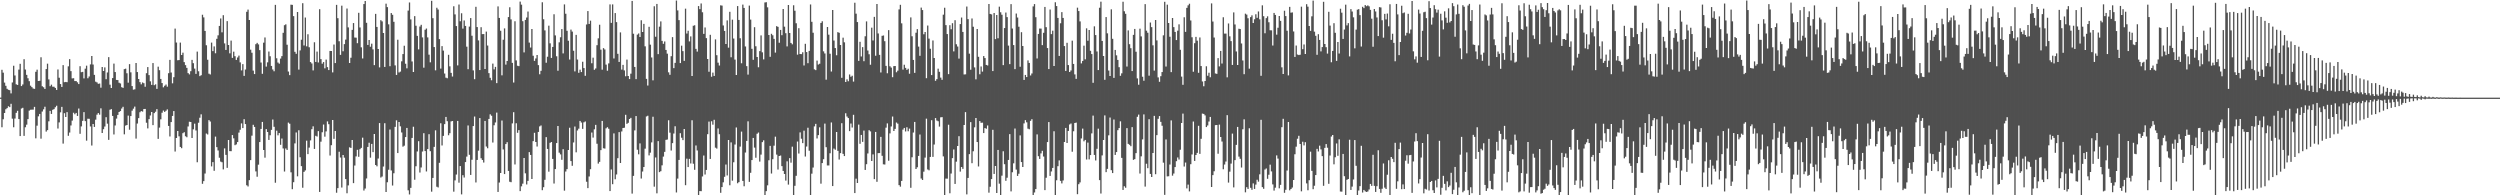 <svg xmlns="http://www.w3.org/2000/svg" width="1920" height="150"><path fill="#4f4f4f" d="M0 74.95h1v1H0zM1 53.629h1v44.092H1zM2 55.795h1v35.818H2zM3 63.457h1v23.337H3zM4 65.888h1v18.016H4zM5 68.207h1v14.823H5zM6 68.99h1v12.632H6zM7 69.289h1v12.989H7zM8 71.706h1v8.02H8zM9 63.345h1v27.796H9zM10 50.475h1v47.26H10zM11 57.932h1v33.099H11zM12 64.78h1v21.877H12zM13 65.229h1v19.849H13zM14 53.478h1v37.942H14zM15 49.01h1v55.496H15zM16 66.087h1v17.272H16zM17 64.851h1v17.931H17zM18 45.449h1v58.885H18zM19 53.419h1v44.333H19zM20 57.486h1v38.279H20zM21 60.102h1v31.38H21zM22 62.366h1v22.559H22zM23 65.808h1v18.482H23zM24 66.893h1v17.336H24zM25 68.005h1v16.175H25zM26 68.239h1v13.832H26zM27 55.161h1v51.092H27zM28 53.481h1v43.021H28zM29 62.199h1v27.16H29zM30 62.066h1v25.457H30zM31 43.973h1v62.543H31zM32 66.238h1v19.403H32zM33 67.012h1v16.947H33zM34 68.326h1v13.651H34zM35 53.041h1v48.022H35zM36 48.921h1v50.996H36zM37 60.995h1v32.209H37zM38 66.193h1v18.975H38zM39 65.021h1v22.502H39zM40 66.536h1v17.78H40zM41 66.602h1v17.198H41zM42 67.513h1v14.846H42zM43 69.044h1v12.136H43zM44 53.339h1v45.354H44zM45 59.695h1v34.294H45zM46 64.584h1v21.685H46zM47 66.769h1v15.299H47zM48 49.999h1v60.275H48zM49 63.132h1v23.825H49zM50 62.936h1v26.944H50zM51 63.132h1v22.985H51zM52 50.947h1v53.346H52zM53 45.399h1v56.402H53zM54 54.611h1v41.728H54zM55 60.203h1v32.429H55zM56 60.079h1v26.505H56zM57 62.24h1v25.523H57zM58 62.244h1v24.468H58zM59 63.219h1v25.807H59zM60 64.572h1v18.801H60zM61 50.842h1v51.939H61zM62 55.456h1v41.598H62zM63 55.218h1v37.615H63zM64 60.207h1v25.93H64zM65 52.757h1v40.277H65zM66 50.416h1v57.597H66zM67 60.088h1v31.122H67zM68 58.722h1v32.527H68zM69 49.457h1v47.686H69zM70 43.002h1v68.75H70zM71 49.58h1v45.644H71zM72 57.479h1v40.03H72zM73 62.737h1v29.162H73zM74 63.293h1v24.791H74zM75 64.348h1v22.511H75zM76 64.16h1v23.898H76zM77 67.33h1v15.85H77zM78 51.469h1v50.691H78zM79 54.513h1v44.69H79zM80 51.75h1v45.415H80zM81 60.841h1v29.176H81zM82 55.643h1v39.327H82zM83 43.87h1v63.523H83zM84 65.044h1v19.224H84zM85 67.584h1v16.249H85zM86 59.949h1v29.068H86zM87 48.853h1v54.438H87zM88 55.33h1v41.009H88zM89 61.4h1v29.705H89zM90 61.48h1v26.766H90zM91 63.547h1v22.481H91zM92 64.08h1v21.229H92zM93 66.971h1v16.397H93zM94 67.463h1v14.553H94zM95 53.085h1v50.069H95zM96 52.734h1v43.724H96zM97 56.271h1v39.748H97zM98 63.469h1v25.319H98zM99 49.239h1v50.407H99zM100 55.545h1v33.605H100zM101 66.106h1v18.899H101zM102 68.866h1v14.598H102zM103 68.61h1v13.248H103zM104 48.404h1v58.052H104zM105 55.348h1v39.51H105zM106 60.67h1v30.048H106zM107 63.082h1v23.145H107zM108 64.79h1v20.499H108zM109 63.357h1v22.33H109zM110 63.92h1v19.824H110zM111 66.634h1v17.018H111zM112 56.216h1v38.036H112zM113 51.496h1v47.134H113zM114 57.715h1v33.79H114zM115 62.466h1v26.194H115zM116 65.16h1v20.856H116zM117 48.422h1v47.661H117zM118 65.417h1v21.458H118zM119 64.755h1v21.08H119zM120 68.232h1v15.567H120zM121 51.176h1v55.477H121zM122 53.89h1v44.092H122zM123 60.612h1v31.019H123zM124 63.819h1v22.747H124zM125 67.067h1v17.846H125zM126 65.861h1v20.103H126zM127 64.931h1v20.089H127zM128 66.579h1v17.423H128zM129 56.218h1v40.504H129zM130 45.998h1v58.801H130zM131 55.696h1v38.029H131zM132 64.023h1v25.033H132zM133 59.303h1v25.976H133zM134 21.98h1v94.372H134zM135 32.652h1v73.346H135zM136 46.298h1v54.285H136zM137 46.12h1v58.567H137zM138 32.698h1v80.126H138zM139 42.24h1v71.575H139zM140 40.439h1v61.881H140zM141 47.724h1v53.829H141zM142 50.04h1v54.612H142zM143 52.112h1v53.294H143zM144 56.179h1v40.952H144zM145 57.12h1v36.374H145zM146 54.671h1v39.041H146zM147 45.985h1v60.018H147zM148 48.514h1v50.819H148zM149 52.663h1v42.312H149zM150 56.724h1v43.488H150zM151 39.651h1v84.969H151zM152 54.753h1v39.494H152zM153 58.479h1v31.918H153zM154 57.754h1v30.032H154zM155 11.339h1v129.803H155zM156 13.38h1v125.754H156zM157 23.769h1v109.529H157zM158 34.774h1v67.798H158zM159 45.895h1v57.361H159zM160 56.559h1v35.681H160zM161 57.198h1v36.12H161zM162 32.723h1v95.077H162zM163 39.256h1v85.242H163zM164 35.637h1v95.558H164zM165 40.919h1v64.012H165zM166 29.81h1v83.165H166zM167 27.152h1v88.405H167zM168 19.931h1v101.197H168zM169 14.2h1v109.927H169zM170 24.854h1v99.785H170zM171 11.652h1v118.43H171zM172 33.305h1v80.65H172zM173 38.361h1v80.586H173zM174 16.209h1v112.721H174zM175 34.563h1v72.973H175zM176 40.974h1v75.088H176zM177 31.185h1v84.951H177zM178 44.447h1v59.297H178zM179 39.677h1v66.555H179zM180 43.172h1v68.348H180zM181 46.053h1v64.857H181zM182 44.158h1v64.93H182zM183 42.712h1v59.11H183zM184 47.926h1v51.712H184zM185 54.082h1v40.703H185zM186 49.23h1v49.128H186zM187 58.28h1v33.262H187zM188 53.382h1v41.909H188zM189 9.057h1v133.241H189zM190 7.368h1v135.816H190zM191 15.36h1v122.989H191zM192 38.157h1v84.841H192zM193 40.514h1v63.674H193zM194 54.215h1v41.632H194zM195 56.902h1v40.577H195zM196 33.968h1v97.661H196zM197 32.927h1v102.797H197zM198 34.097h1v92.376H198zM199 38.525h1v70.597H199zM200 48.006h1v51.032H200zM201 56.662h1v36.96H201zM202 32.744h1v82.474H202zM203 28.796h1v92.28H203zM204 51.128h1v48.027H204zM205 47.873h1v53.481H205zM206 39.551h1v67.894H206zM207 43.192h1v60.689H207zM208 50.636h1v49.078H208zM209 53.327h1v38.464H209zM210 54.726h1v42.651H210zM211 3.754h1v136.59H211zM212 44.756h1v55.617H212zM213 48.04h1v55.896H213zM214 48.898h1v53.275H214zM215 45.026h1v66.157H215zM216 43.121h1v63.268H216zM217 25.202h1v88.812H217zM218 19.361h1v112.353H218zM219 18.686h1v95.342H219zM220 34.376h1v80.787H220zM221 54.911h1v39.226H221zM222 57.692h1v37.35H222zM223 3.607h1v128.752H223zM224 3.761h1v141.545H224zM225 12.387h1v127.535H225zM226 39.766h1v70.378H226zM227 41.331h1v60.419H227zM228 9.194h1v126.214H228zM229 53.476h1v46.583H229zM230 38.704h1v82.09H230zM231 30.524h1v97.043H231zM232 2.481h1v141.717H232zM233 34.909h1v97.087H233zM234 13.451h1v117.411H234zM235 35.566h1v72.472H235zM236 26.308h1v92.067H236zM237 36.28h1v77.091H237zM238 47.646h1v60.156H238zM239 48.736h1v50.471H239zM240 54.055h1v42.955H240zM241 32.435h1v81.932H241zM242 47.587h1v56.688H242zM243 39.624h1v65.23H243zM244 47.992h1v52.731H244zM245 7.052h1v140.375H245zM246 45.403h1v63.42H246zM247 48.907h1v52.694H247zM248 47.646h1v47.997H248zM249 52.501h1v52.463H249zM250 45.772h1v55.138H250zM251 51.563h1v41.664H251zM252 53.826h1v41.584H252zM253 39.12h1v80.346H253zM254 39.166h1v72.362H254zM255 55.611h1v36.539H255zM256 34.222h1v72.403H256zM257 48.411h1v52.177H257zM258 3.722h1v144.319H258zM259 13.976h1v130.524H259zM260 31.668h1v84.845H260zM261 42.135h1v78.851H261zM262 4.349h1v139.661H262zM263 39.361h1v79.703H263zM264 33.886h1v87.228H264zM265 30.393h1v107.146H265zM266 6.567h1v141.879H266zM267 21.037h1v121.344H267zM268 48.363h1v64.8H268zM269 44.35h1v69.256H269zM270 22.959h1v84.573H270zM271 17.704h1v122.96H271zM272 28.825h1v98.283H272zM273 28.947h1v91.147H273zM274 33.17h1v81.877H274zM275 9.856h1v110.565H275zM276 21.101h1v93.506H276zM277 36.337h1v77.24H277zM278 44.923h1v60.826H278zM279 3.108h1v143.204H279zM280 0.751h1v144.056H280zM281 17.53h1v119.51H281zM282 34.502h1v78.366H282zM283 30.721h1v78.887H283zM284 35.886h1v85.221H284zM285 33.517h1v76.999H285zM286 37.93h1v78.922H286zM287 50.006h1v52.889H287zM288 10.632h1v116.113H288zM289 20.673h1v107.068H289zM290 37.649h1v84.109H290zM291 51.764h1v42.751H291zM292 15.525h1v120.817H292zM293 16.454h1v119.103H293zM294 25.342h1v102.58H294zM295 51.427h1v43.216H295zM296 2.815h1v144.633H296zM297 5.461h1v134.532H297zM298 18.668h1v111.671H298zM299 50.851h1v48.627H299zM300 10.036h1v120.893H300zM301 11.391h1v131.076H301zM302 16.72h1v116.363H302zM303 50.201h1v47.244H303zM304 57.564h1v34.839H304zM305 30.492h1v87.047H305zM306 55.669h1v38.045H306zM307 54.975h1v42.058H307zM308 47.081h1v54.672H308zM309 41.51h1v71.142H309zM310 35.108h1v76.761H310zM311 48.953h1v56.326H311zM312 52.501h1v45.752H312zM313 8.134h1v138.025H313zM314 1.909h1v147.432H314zM315 14.914h1v129.38H315zM316 47.182h1v58.746H316zM317 55.289h1v42.046H317zM318 12.366h1v125.672H318zM319 19.75h1v107.963H319zM320 27.551h1v88.794H320zM321 37.955h1v70.49H321zM322 20.396h1v112.092H322zM323 19.045h1v109.574H323zM324 28.743h1v87.608H324zM325 51.974h1v50.334H325zM326 22.829h1v93.17H326zM327 21.909h1v109.778H327zM328 28.729h1v85.745H328zM329 42h1v61.055H329zM330 47.861h1v68.268H330zM331 0.62h1v146.583H331zM332 13.962h1v122.71H332zM333 36.136h1v76.677H333zM334 54.039h1v46.066H334zM335 5.953h1v137.478H335zM336 7.297h1v136.67H336zM337 30.032h1v94.981H337zM338 52.7h1v41.945H338zM339 35.41h1v76.308H339zM340 38.871h1v65.484H340zM341 56.486h1v38.851H341zM342 59.672h1v30.124H342zM343 60.095h1v32.978H343zM344 42.085h1v61.806H344zM345 50.924h1v51.389H345zM346 55.952h1v37.304H346zM347 58.779h1v34.161H347zM348 4.829h1v142.362H348zM349 11.05h1v127.507H349zM350 20.016h1v113.999H350zM351 50.226h1v42.653H351zM352 3.502h1v136.763H352zM353 16.335h1v111.227H353zM354 10.199h1v139.101H354zM355 21.98h1v112.58H355zM356 15.694h1v120.678H356zM357 19.91h1v104.55H357zM358 35.866h1v84.418H358zM359 53.139h1v43.211H359zM360 20.419h1v98.455H360zM361 13.87h1v120.467H361zM362 27.429h1v95.241H362zM363 54.085h1v42.721H363zM364 60.848h1v28.64H364zM365 5.219h1v134.921H365zM366 20.789h1v102.046H366zM367 31.018h1v84.713H367zM368 53.787h1v36.866H368zM369 20.881h1v100.675H369zM370 26.198h1v96.663H370zM371 26.18h1v98.624H371zM372 53.011h1v39.858H372zM373 24.291h1v88.267H373zM374 34.943h1v78.901H374zM375 56.17h1v35.175H375zM376 59.761h1v28.038H376zM377 61.636h1v27.253H377zM378 48.869h1v60.611H378zM379 53.3h1v42.918H379zM380 51.336h1v42.694H380zM381 63.831h1v22.65H381zM382 4.889h1v142.506H382zM383 13.767h1v126.432H383zM384 23.611h1v109.236H384zM385 57.877h1v34.701H385zM386 30.501h1v84.264H386zM387 21.833h1v111.84H387zM388 49.606h1v61.058H388zM389 46.852h1v62.367H389zM390 13.101h1v118.199H390zM391 5.571h1v133.989H391zM392 14.896h1v125.038H392zM393 48.276h1v46.475H393zM394 63.405h1v22.763H394zM395 16.308h1v110.023H395zM396 46.406h1v48.281H396zM397 50.5h1v51.481H397zM398 50.805h1v49.117H398zM399 1.222h1v145.589H399zM400 3.605h1v139.506H400zM401 16.294h1v124.759H401zM402 40.244h1v81.106H402zM403 15.292h1v117.81H403zM404 13.481h1v128.208H404zM405 8.835h1v130.075H405zM406 32.705h1v84.125H406zM407 36.493h1v82.509H407zM408 22.247h1v115.248H408zM409 42.826h1v65.573H409zM410 46.77h1v55.212H410zM411 44.92h1v64.118H411zM412 42.226h1v70.302H412zM413 50.013h1v51.314H413zM414 57.037h1v40.06H414zM415 54.382h1v41.957H415zM416 1.735h1v144.333H416zM417 14.783h1v128.977H417zM418 23.33h1v114.738H418zM419 48.182h1v57.155H419zM420 43.565h1v70.813H420zM421 19.723h1v112.101H421zM422 33.266h1v76.429H422zM423 44.481h1v64.578H423zM424 36.063h1v86.015H424zM425 10.966h1v129.963H425zM426 27.2h1v102.653H426zM427 43.199h1v66.663H427zM428 54.302h1v42.451H428zM429 32.497h1v84.742H429zM430 28.613h1v89.968H430zM431 22.314h1v100.426H431zM432 41.022h1v73.548H432zM433 3.353h1v143.079H433zM434 10.535h1v121.224H434zM435 23.669h1v106.217H435zM436 31.302h1v83.912H436zM437 45.733h1v52.387H437zM438 22.733h1v100.991H438zM439 24.248h1v103.099H439zM440 38.972h1v70.453H440zM441 54.817h1v42.344H441zM442 26.779h1v90.192H442zM443 45.74h1v54.465H443zM444 55.914h1v42.914H444zM445 53.497h1v39.375H445zM446 55.348h1v38.775H446zM447 47.431h1v51.547H447zM448 52.299h1v41.634H448zM449 58.195h1v35.104H449zM450 18.775h1v120.781H450zM451 8.512h1v135.99H451zM452 18.379h1v117.166H452zM453 15.894h1v114.058H453zM454 48.603h1v53.191H454zM455 44.296h1v61.364H455zM456 53.629h1v45.695H456zM457 52.57h1v43.319H457zM458 34.708h1v75.685H458zM459 29.448h1v96.212H459zM460 18.974h1v105.36H460zM461 38.166h1v77.16H461zM462 53.508h1v39.368H462zM463 36.971h1v76.917H463zM464 38.008h1v76.132H464zM465 49.626h1v48.929H465zM466 54.348h1v43.321H466zM467 48.697h1v50.19H467zM468 3.399h1v143.342H468zM469 17.539h1v112.614H469zM470 3.36h1v138.082H470zM471 44.918h1v57.542H471zM472 10.018h1v127.665H472zM473 16.985h1v117.022H473zM474 41.302h1v80.188H474zM475 47.543h1v53.93H475zM476 24.882h1v100.279H476zM477 53.453h1v47.524H477zM478 49.821h1v48.485H478zM479 54.064h1v44.033H479zM480 58.55h1v29.615H480zM481 45.786h1v49.368H481zM482 58.376h1v35.921H482zM483 60.727h1v30.659H483zM484 56.57h1v33.973H484zM485 0.698h1v148.009H485zM486 25.928h1v109.149H486zM487 51.427h1v48.734H487zM488 60.768h1v28.373H488zM489 26.578h1v88.441H489zM490 25.681h1v92.838H490zM491 28.436h1v81.698H491zM492 15.559h1v121.534H492zM493 24.573h1v107.187H493zM494 18.349h1v109.922H494zM495 35.566h1v78.602H495zM496 60.585h1v28.862H496zM497 65.705h1v23.182H497zM498 20.576h1v98.757H498zM499 34.296h1v82.969H499zM500 44.117h1v65.246H500zM501 61.688h1v27.988H501zM502 4.804h1v138.533H502zM503 28.214h1v92.735H503zM504 3.037h1v145.466H504zM505 41.574h1v66.823H505zM506 20.464h1v111.744H506zM507 16.441h1v115.035H507zM508 31.368h1v95.596H508zM509 33.648h1v86.613H509zM510 31.828h1v84.795H510zM511 38.354h1v69.08H511zM512 41.242h1v65.912H512zM513 55.534h1v36.853H513zM514 57.465h1v44.424H514zM515 43.16h1v72.47H515zM516 28.507h1v81.43H516zM517 52.341h1v50.197H517zM518 48.289h1v48.693H518zM519 0.401h1v147.404H519zM520 7.995h1v129.151H520zM521 15.45h1v107.402H521zM522 48.415h1v53.905H522zM523 35.058h1v70.735H523zM524 39.288h1v68.357H524zM525 46.747h1v52.339H525zM526 6.651h1v135.58H526zM527 25.768h1v96.113H527zM528 23.607h1v104.683H528zM529 31.812h1v90.19H529zM530 27.94h1v97.599H530zM531 58.344h1v34.008H531zM532 19.789h1v105.974H532zM533 19.421h1v110.993H533zM534 37.523h1v74.198H534zM535 39.635h1v75.942H535zM536 4.665h1v145.175H536zM537 7.036h1v139.712H537zM538 2.669h1v144.195H538zM539 9.423h1v126.127H539zM540 26.003h1v93.426H540zM541 21.112h1v112.925H541zM542 29.306h1v101.213H542zM543 45.3h1v57.764H543zM544 55.096h1v38.272H544zM545 26.745h1v95.322H545zM546 58.916h1v34.193H546zM547 55.772h1v39.952H547zM548 58.342h1v33.667H548zM549 30.24h1v83.156H549zM550 42.403h1v71.728H550zM551 48.132h1v50.552H551zM552 50.331h1v52.751H552zM553 4.079h1v144.008H553zM554 4.278h1v139.412H554zM555 19.551h1v120.504H555zM556 23.781h1v112.005H556zM557 33.781h1v92.603H557zM558 15.681h1v119.1H558zM559 36.628h1v70.909H559zM560 9.055h1v133.209H560zM561 43.977h1v65.379H561zM562 15.125h1v123.648H562zM563 29.613h1v94.987H563zM564 45.788h1v65.219H564zM565 57.591h1v40.325H565zM566 4.653h1v136.1H566zM567 15.333h1v124.532H567zM568 29.386h1v83.218H568zM569 48.569h1v52.483H569zM570 3.511h1v135.422H570zM571 6.095h1v136.937H571zM572 35.708h1v81.424H572zM573 50.771h1v57.443H573zM574 57.273h1v35.908H574zM575 4.321h1v135.358H575zM576 15.051h1v117.677H576zM577 37.454h1v85.489H577zM578 45.934h1v60.018H578zM579 20.908h1v92.44H579zM580 35.534h1v85.619H580zM581 43.792h1v58.94H581zM582 51.67h1v50.131H582zM583 39.256h1v84.866H583zM584 27.182h1v91.529H584zM585 40.182h1v68.981H585zM586 45.602h1v62.184H586zM587 1.911h1v148.089H587zM588 1.666h1v145.15H588zM589 5.628h1v136.688H589zM590 26.878h1v96.189H590zM591 43.629h1v68.409H591zM592 25.976h1v107.283H592zM593 27.109h1v95.157H593zM594 29.826h1v82.028H594zM595 40.423h1v64.516H595zM596 20.082h1v98.668H596zM597 20.625h1v109.57H597zM598 32.813h1v86.992H598zM599 22.98h1v96.491H599zM600 27.047h1v100.52H600zM601 6.935h1v124.33H601zM602 20.494h1v113.136H602zM603 25.5h1v113.193H603zM604 35.635h1v88.245H604zM605 3.815h1v137.979H605zM606 25.333h1v96.095H606zM607 32.973h1v91.941H607zM608 34.064h1v78.588H608zM609 4.04h1v145.96H609zM610 8.247h1v134.456H610zM611 17.892h1v117.114H611zM612 42.007h1v66.679H612zM613 21.661h1v96.269H613zM614 41.471h1v60.201H614zM615 41.551h1v65.017H615zM616 40.141h1v69.769H616zM617 50.258h1v50.076H617zM618 33.623h1v86.601H618zM619 39.993h1v72.545H619zM620 48.528h1v49.556H620zM621 39.05h1v76.722H621zM622 3.406h1v146.594H622zM623 16.72h1v116.674H623zM624 25.122h1v103.564H624zM625 53.224h1v43.841H625zM626 53.886h1v41.25H626zM627 46.536h1v59.819H627zM628 49.567h1v54.237H628zM629 48.944h1v48.84H629zM630 17.624h1v123.42H630zM631 16.335h1v108.904H631zM632 39.402h1v82.85H632zM633 41.068h1v53.84H633zM634 61.196h1v51.877H634zM635 20.732h1v106.368H635zM636 26.64h1v100.462H636zM637 41.293h1v76.42H637zM638 54.934h1v39.133H638zM639 7.672h1v135.216H639zM640 31.139h1v82.985H640zM641 36.937h1v78.057H641zM642 42.444h1v58.929H642zM643 24.669h1v91.181H643zM644 25.214h1v97.297H644zM645 34.557h1v83.046H645zM646 59.766h1v34.868H646zM647 28.917h1v89.277H647zM648 32.522h1v87.359H648zM649 62.995h1v23.994H649zM650 60.924h1v28.553H650zM651 62.416h1v28.244H651zM652 57.191h1v43.495H652zM653 58.946h1v35.917H653zM654 58.189h1v39.771H654zM655 62.682h1v25.466H655zM656 2.087h1v146.203H656zM657 10.483h1v126.748H657zM658 16.942h1v123.621H658zM659 46.724h1v48.947H659zM660 32.112h1v78.306H660zM661 43.371h1v60.279H661zM662 36.186h1v72.772H662zM663 46.983h1v53.319H663zM664 27.848h1v102.639H664zM665 16.429h1v109.661H665zM666 38.814h1v79.036H666zM667 41.679h1v58.29H667zM668 49.709h1v51.202H668zM669 21.233h1v102.394H669zM670 31.064h1v87.528H670zM671 12.971h1v124.623H671zM672 42.794h1v58.521H672zM673 3.067h1v136.551H673zM674 25.692h1v91.904H674zM675 42.133h1v75.438H675zM676 55.671h1v49.437H676zM677 27.491h1v92.151H677zM678 27.255h1v98.947H678zM679 31.652h1v94.699H679zM680 50.562h1v47.498H680zM681 56.255h1v38.492H681zM682 23.165h1v100.272H682zM683 50.906h1v51.524H683zM684 51.933h1v45.212H684zM685 59.276h1v30.222H685zM686 50.793h1v49.815H686zM687 50.697h1v48.283H687zM688 55.506h1v38.592H688zM689 54.252h1v40.714H689zM690 7.221h1v134.978H690zM691 3.664h1v139.721H691zM692 17.926h1v121.051H692zM693 53.458h1v46.052H693zM694 49.702h1v48.551H694zM695 52.142h1v48.812H695zM696 53.664h1v44.099H696zM697 52.794h1v48H697zM698 56.621h1v42.12H698zM699 13.362h1v130.893H699zM700 27.841h1v92.925H700zM701 46.053h1v55.738H701zM702 55.939h1v37.688H702zM703 25.163h1v104.614H703zM704 22.378h1v106.084H704zM705 35.786h1v83.946H705zM706 42.831h1v60.497H706zM707 5.825h1v131.277H707zM708 7.718h1v130.522H708zM709 26.305h1v105.525H709zM710 24.559h1v96.482H710zM711 60.07h1v31.085H711zM712 19.604h1v110.554H712zM713 29.638h1v101.181H713zM714 37.406h1v83.113H714zM715 57.664h1v34.649H715zM716 31.075h1v89.419H716zM717 44.529h1v66.496H717zM718 62.077h1v28.611H718zM719 60.757h1v31.829H719zM720 52.76h1v40.394H720zM721 55.122h1v42.133H721zM722 59.599h1v30.508H722zM723 61.29h1v28.652H723zM724 11.27h1v108.862H724zM725 5.923h1v144.077H725zM726 19.306h1v117.869H726zM727 26.141h1v111.06H727zM728 56.934h1v38.885H728zM729 19.357h1v129.057H729zM730 22.499h1v110.799H730zM731 17.8h1v103.648H731zM732 39.468h1v75.326H732zM733 15.511h1v125.731H733zM734 33.975h1v90.169H734zM735 35.76h1v76.352H735zM736 45.019h1v59.577H736zM737 18.487h1v113.305H737zM738 13.49h1v114.768H738zM739 24.502h1v105.209H739zM740 57.202h1v38.782H740zM741 57.079h1v29.055H741zM742 5.033h1v144.289H742zM743 14.69h1v121.975H743zM744 41.208h1v77.162H744zM745 53.57h1v40.224H745zM746 14.198h1v111.121H746zM747 20.531h1v95.642H747zM748 51.782h1v46.031H748zM749 60.947h1v29.677H749zM750 22.256h1v86.825H750zM751 43.634h1v84.203H751zM752 57.044h1v35.91H752zM753 51.043h1v43.271H753zM754 54.993h1v39.197H754zM755 43.069h1v59.144H755zM756 44.572h1v53.777H756zM757 49.88h1v49.007H757zM758 50.292h1v46.049H758zM759 3.056h1v144.898H759zM760 10.677h1v132.76H760zM761 11.073h1v126.475H761zM762 54.561h1v45.139H762zM763 9.975h1v123.587H763zM764 30.061h1v97.411H764zM765 11.501h1v136.727H765zM766 29.391h1v85.768H766zM767 5.129h1v135.946H767zM768 9.405h1v140.595H768zM769 11.298h1v123.593H769zM770 50.047h1v66.146H770zM771 21.57h1v104.52H771zM772 9.62h1v129.249H772zM773 13.168h1v123.307H773zM774 35.03h1v87.789H774zM775 49.249h1v53.754H775zM776 3.161h1v143.811H776zM777 21.929h1v110.391H777zM778 34.625h1v90.815H778zM779 53.119h1v45.617H779zM780 10.384h1v119.89H780zM781 13.451h1v121.666H781zM782 20.508h1v112.902H782zM783 51.235h1v52.776H783zM784 24.728h1v99.751H784zM785 35.326h1v92.935H785zM786 61.4h1v33.378H786zM787 57.548h1v34.706H787zM788 59.191h1v34.763H788zM789 46.397h1v52.403H789zM790 48.326h1v50.945H790zM791 57.937h1v34.864H791zM792 56.442h1v35.086H792zM793 4.921h1v145.079H793zM794 3.136h1v144.69H794zM795 13.216h1v131.964H795zM796 44.925h1v58.286H796zM797 26.07h1v93.914H797zM798 21.918h1v100.149H798zM799 21.975h1v95.859H799zM800 34.641h1v81.165H800zM801 25.17h1v95.038H801zM802 5.34h1v140.696H802zM803 20.869h1v115.638H803zM804 36.93h1v72.161H804zM805 53.023h1v40.742H805zM806 7.299h1v127.816H806zM807 26.228h1v105.475H807zM808 23.529h1v105.454H808zM809 50.668h1v50.158H809zM810 1.762h1v148.114H810zM811 4.655h1v133.806H811zM812 13.756h1v113.861H812zM813 42.943h1v80.236H813zM814 17.844h1v121.071H814zM815 9.293h1v131.559H815zM816 13.754h1v124.848H816zM817 35.394h1v73.641H817zM818 54.469h1v43.77H818zM819 32.872h1v76.933H819zM820 49.99h1v50.552H820zM821 55.309h1v40.3H821zM822 54.131h1v40.719H822zM823 31.233h1v85.276H823zM824 49.091h1v51.701H824zM825 57.152h1v37.327H825zM826 60.562h1v33.582H826zM827 5.88h1v143.289H827zM828 8.517h1v132.946H828zM829 16.413h1v123.69H829zM830 48.665h1v57.663H830zM831 46.811h1v51.939H831zM832 35.06h1v73.479H832zM833 45.55h1v61.92H833zM834 21.767h1v100.732H834zM835 31.279h1v78.228H835zM836 23.03h1v99.396H836zM837 38.99h1v80.121H837zM838 41.499h1v60.964H838zM839 63.577h1v25.209H839zM840 20.231h1v98.739H840zM841 26.914h1v96.313H841zM842 39.521h1v74.754H842zM843 53.817h1v45.024H843zM844 5.96h1v132.385H844zM845 1.3h1v147.32H845zM846 31.425h1v87.903H846zM847 43.011h1v64.53H847zM848 61.29h1v27.329H848zM849 13.087h1v119.137H849zM850 25.596h1v104.086H850zM851 54.195h1v49.721H851zM852 58.372h1v31.877H852zM853 7.15h1v123.554H853zM854 29.796h1v103.122H854zM855 59.784h1v31.996H855zM856 38.34h1v80.632H856zM857 42.51h1v74.267H857zM858 46.053h1v53.96H858zM859 51.622h1v46.72H859zM860 58.223h1v34.976H860zM861 56.296h1v64.965H861zM862 1.325h1v144.525H862zM863 8.665h1v134.404H863zM864 10.593h1v133.612H864zM865 51.118h1v47.308H865zM866 23.341h1v87.173H866zM867 33.941h1v77.253H867zM868 37.001h1v75.292H868zM869 54.577h1v43.063H869zM870 26.784h1v95.992H870zM871 22.245h1v99.975H871zM872 39.734h1v77.862H872zM873 60.212h1v29.483H873zM874 65.071h1v22.934H874zM875 22.032h1v111.264H875zM876 27.944h1v92.094H876zM877 58.926h1v48.114H877zM878 61.979h1v25.873H878zM879 3.175h1v140.112H879zM880 23.529h1v102.225H880zM881 25.12h1v104.056H881zM882 58.134h1v33.404H882zM883 17.308h1v116.269H883zM884 20.819h1v115.102H884zM885 34.813h1v82.68H885zM886 54.199h1v34.795H886zM887 15.367h1v118.444H887zM888 31.043h1v72.717H888zM889 59.427h1v31.836H889zM890 62.837h1v26.304H890zM891 58.504h1v35.095H891zM892 55.334h1v41.211H892zM893 27.15h1v97.78H893zM894 1.389h1v148.29H894zM895 51.1h1v56.006H895zM896 3.598h1v131.874H896zM897 17.679h1v117.668H897zM898 28.203h1v98.178H898zM899 55.408h1v37.043H899zM900 13.824h1v121.094H900zM901 20.833h1v112.463H901zM902 24.518h1v103.786H902zM903 30.773h1v93.044H903zM904 23.547h1v97.368H904zM905 18.688h1v103.831H905zM906 38.228h1v76.786H906zM907 58.843h1v35.603H907zM908 65.11h1v22.152H908zM909 13.257h1v114.623H909zM910 24.477h1v100.327H910zM911 6.031h1v138.647H911zM912 4.12h1v137.677H912zM913 2.888h1v144.081H913zM914 15.733h1v110.357H914zM915 28.606h1v90.021H915zM916 55.09h1v38.24H916zM917 33.192h1v90.403H917zM918 28.31h1v90.748H918zM919 31.231h1v86.178H919zM920 55.886h1v40.737H920zM921 28.777h1v89.405H921zM922 50.734h1v55.885H922zM923 62.54h1v24.708H923zM924 66.241h1v21.259H924zM925 62.217h1v26.411H925zM926 50.917h1v46.69H926zM927 58.173h1v38.185H927zM928 55.84h1v37.496H928zM929 59.315h1v30.499H929zM930 2.632h1v140.977H930zM931 16.516h1v117.993H931zM932 28.821h1v102.726H932zM933 56.401h1v39.723H933zM934 56.721h1v39.272H934zM935 44.655h1v73.392H935zM936 50.999h1v44.688H936zM937 39.114h1v66.095H937zM938 48.779h1v59.931H938zM939 13.239h1v116.736H939zM940 25.82h1v100.522H940zM941 25.813h1v98.238H941zM942 59.39h1v29.057H942zM943 18.029h1v122.209H943zM944 27.917h1v103.914H944zM945 31.577h1v94.081H945zM946 49.848h1v52.744H946zM947 9.521h1v134.424H947zM948 18.796h1v104.195H948zM949 39.526h1v71.71H949zM950 49.928h1v47.539H950zM951 22.073h1v98.199H951zM952 22.341h1v99.609H952zM953 33.364h1v95.319H953zM954 46.452h1v52.808H954zM955 57.003h1v34.667H955zM956 10.474h1v137.251H956zM957 11.211h1v132.559H957zM958 14.019h1v131.064H958zM959 52.744h1v45.779H959zM960 13.168h1v131.055H960zM961 11.767h1v133.994H961zM962 17.67h1v123.182H962zM963 14.82h1v130.266H963zM964 10.95h1v130.829H964zM965 13.667h1v124.392H965zM966 8.798h1v130.742H966zM967 14.87h1v119.011H967zM968 58.237h1v33.781H968zM969 4.079h1v139.654H969zM970 12.449h1v132.532H970zM971 25.543h1v104.656H971zM972 13.907h1v115.452H972zM973 12.561h1v124.747H973zM974 17.086h1v117.095H974zM975 23.222h1v103.218H975zM976 23.316h1v108.318H976zM977 34.975h1v106.64H977zM978 9.931h1v136.475H978zM979 11.465h1v132.646H979zM980 26.642h1v92.728H980zM981 21.284h1v100.499H981zM982 12.3h1v132.358H982zM983 16.006h1v125.988H983zM984 51.693h1v45.994H984zM985 56.854h1v34.381H985zM986 8.267h1v139.794H986zM987 12.323h1v133.449H987zM988 23.616h1v107.338H988zM989 57.893h1v35.809H989zM990 5.264h1v140.904H990zM991 9.741h1v135.411H991zM992 9.528h1v134.493H992zM993 24.149h1v114.095H993zM994 43.739h1v74.734H994zM995 34.964h1v77.697H995zM996 41.885h1v64.66H996zM997 42.295h1v61.987H997zM998 42.016h1v68.567H998zM999 5.104h1v141.852H999zM1000 37.782h1v71.083H1000zM1001 34.142h1v77.539H1001zM1002 41.485h1v67.7H1002zM1003 3.214h1v137.629H1003zM1004 5.136h1v140.966H1004zM1005 19.958h1v118.421H1005zM1006 23.696h1v92.783H1006zM1007 12.531h1v118.672H1007zM1008 0.474h1v144.82H1008zM1009 24.344h1v118.316H1009zM1010 27.484h1v106.963H1010zM1011 42.071h1v72.245H1011zM1012 26.255h1v90.078H1012zM1013 30.682h1v81.19H1013zM1014 39.45h1v75.287H1014zM1015 36.163h1v83.726H1015zM1016 1.378h1v141.314H1016zM1017 33.788h1v79.776H1017zM1018 36.25h1v74.399H1018zM1019 41.176h1v72.266H1019zM1020 9.048h1v132.131H1020zM1021 19.677h1v99.75H1021zM1022 47.843h1v57.02H1022zM1023 39.118h1v64.584H1023zM1024 17.839h1v108.391H1024zM1025 25.184h1v95.617H1025zM1026 46.758h1v63.424H1026zM1027 32.268h1v87.375H1027zM1028 41.089h1v65.924H1028zM1029 6.706h1v140.396H1029zM1030 9.707h1v137.517H1030zM1031 29.885h1v88.322H1031zM1032 22.682h1v112.646H1032zM1033 3.589h1v146.411H1033zM1034 19.496h1v118.583H1034zM1035 17.754h1v119.7H1035zM1036 43.293h1v64.003H1036zM1037 6.99h1v138.872H1037zM1038 8.846h1v134.479H1038zM1039 13.314h1v124.509H1039zM1040 37.109h1v70.483H1040zM1041 22.714h1v104.635H1041zM1042 7.427h1v142.573H1042zM1043 7.022h1v139.307H1043zM1044 11.613h1v131.328H1044zM1045 35.754h1v76.207H1045zM1046 5.209h1v142.68H1046zM1047 6.244h1v139.618H1047zM1048 3.884h1v143.058H1048zM1049 4.74h1v142.74H1049zM1050 4.17h1v142.879H1050zM1051 4.866h1v140.652H1051zM1052 7.56h1v133.726H1052zM1053 14.328h1v128.412H1053zM1054 35.914h1v82.987H1054zM1055 6.894h1v135.855H1055zM1056 8.787h1v138.602H1056zM1057 13.39h1v129.593H1057zM1058 27.708h1v87.688H1058zM1059 5.466h1v139.636H1059zM1060 5.722h1v142.332H1060zM1061 15.582h1v129.368H1061zM1062 28.908h1v96.61H1062zM1063 10.666h1v133.41H1063zM1064 14.88h1v130.282H1064zM1065 10.373h1v123.831H1065zM1066 20.247h1v102.843H1066zM1067 3.298h1v146.477H1067zM1068 30.615h1v89.945H1068zM1069 25.884h1v96.075H1069zM1070 32.913h1v91.614H1070zM1071 47.06h1v62.625H1071zM1072 3.024h1v141.968H1072zM1073 11.055h1v128.201H1073zM1074 42.339h1v72.147H1074zM1075 32.256h1v77.278H1075zM1076 4.422h1v140.893H1076zM1077 10.149h1v131.456H1077zM1078 9.57h1v135.608H1078zM1079 27.29h1v96.15H1079zM1080 25.209h1v94.044H1080zM1081 10.611h1v115.097H1081zM1082 25.687h1v93.502H1082zM1083 22.684h1v96.28H1083zM1084 0.771h1v147.361H1084zM1085 39.423h1v84.592H1085zM1086 45.557h1v63.15H1086zM1087 43.33h1v58.965H1087zM1088 48.141h1v60.27H1088zM1089 7.37h1v133.527H1089zM1090 10.403h1v127.148H1090zM1091 43.723h1v77.242H1091zM1092 23.646h1v86.157H1092zM1093 9.441h1v139.034H1093zM1094 9.009h1v135.992H1094zM1095 13.95h1v131.614H1095zM1096 46.262h1v56.816H1096zM1097 0.925h1v145.383H1097zM1098 6.207h1v133.593H1098zM1099 18.915h1v120.057H1099zM1100 13.49h1v132.655H1100zM1101 3.98h1v144.248H1101zM1102 7.066h1v131.474H1102zM1103 9.675h1v134.228H1103zM1104 7.416h1v129.936H1104zM1105 43.485h1v64.633H1105zM1106 10.561h1v138.97H1106zM1107 15.662h1v128.551H1107zM1108 22.568h1v112.472H1108zM1109 8.7h1v132.531H1109zM1110 13.57h1v132.671H1110zM1111 17.512h1v121.742H1111zM1112 6.4h1v137.311H1112zM1113 17.21h1v125.294H1113zM1114 16.138h1v116.596H1114zM1115 2.39h1v146.69H1115zM1116 4.738h1v140.975H1116zM1117 28.21h1v99.989H1117zM1118 11.078h1v128.936H1118zM1119 3.488h1v146.512H1119zM1120 10.616h1v133.362H1120zM1121 37.122h1v81.669H1121zM1122 45.472h1v59.625H1122zM1123 3.996h1v143.639H1123zM1124 5.152h1v141.334H1124zM1125 23.364h1v108.673H1125zM1126 40.938h1v76.088H1126zM1127 4.241h1v141.836H1127zM1128 2.978h1v147.022H1128zM1129 16.134h1v127.693H1129zM1130 7.752h1v140.636H1130zM1131 34.218h1v69.35H1131zM1132 34.497h1v70.62H1132zM1133 39.544h1v82.506H1133zM1134 45.483h1v52.254H1134zM1135 34.886h1v81.817H1135zM1136 3.477h1v146.523H1136zM1137 42.007h1v72.268H1137zM1138 46.712h1v68.76H1138zM1139 40.446h1v69.593H1139zM1140 11.117h1v130.934H1140zM1141 11.842h1v134.786H1141zM1142 15.708h1v128.931H1142zM1143 50.468h1v56.194H1143zM1144 11.181h1v127.7H1144zM1145 6.04h1v139.043H1145zM1146 11.06h1v134.495H1146zM1147 30.231h1v103.209H1147zM1148 34.703h1v87.601H1148zM1149 43.831h1v65.116H1149zM1150 39.558h1v76.05H1150zM1151 41.329h1v59.132H1151zM1152 52.849h1v49.975H1152zM1153 2.499h1v143.877H1153zM1154 40.823h1v66.109H1154zM1155 45.909h1v50.744H1155zM1156 28.267h1v78.855H1156zM1157 12.463h1v127.594H1157zM1158 16.935h1v115.017H1158zM1159 34.772h1v81.183H1159zM1160 46.433h1v64.713H1160zM1161 24.831h1v93.383H1161zM1162 40.583h1v78.105H1162zM1163 48.003h1v55.388H1163zM1164 47.356h1v60.444H1164zM1165 30.496h1v96.457H1165zM1166 4.026h1v143.703H1166zM1167 8.1h1v138.879H1167zM1168 22.314h1v110.577H1168zM1169 22.948h1v99.361H1169zM1170 2.527h1v144.454H1170zM1171 12.497h1v128.503H1171zM1172 20.38h1v112.982H1172zM1173 44.101h1v64.967H1173zM1174 3.648h1v144.31H1174zM1175 7.054h1v136.645H1175zM1176 8.796h1v134.871H1176zM1177 27.157h1v90.909H1177zM1178 29.867h1v91.229H1178zM1179 4.129h1v143.628H1179zM1180 9.148h1v137.084H1180zM1181 7.462h1v135.56H1181zM1182 33.941h1v80.504H1182zM1183 2.406h1v146.356H1183zM1184 5.516h1v142.774H1184zM1185 7.084h1v138.624H1185zM1186 13.01h1v131.946H1186zM1187 7.828h1v133.248H1187zM1188 2.305h1v140.423H1188zM1189 10.19h1v131.504H1189zM1190 20.501h1v109.886H1190zM1191 32.504h1v75.088H1191zM1192 6.086h1v136.37H1192zM1193 8.448h1v135.969H1193zM1194 9.576h1v136.217H1194zM1195 27.168h1v99.737H1195zM1196 7.979h1v133.962H1196zM1197 7.1h1v142.9H1197zM1198 7.949h1v139.556H1198zM1199 35.296h1v82.11H1199zM1200 30.041h1v98.476H1200zM1201 29.942h1v90.604H1201zM1202 30.716h1v87.162H1202zM1203 25.708h1v95.475H1203zM1204 3.783h1v146.207H1204zM1205 35.994h1v76.919H1205zM1206 31.808h1v83.202H1206zM1207 54.076h1v45.724H1207zM1208 50.349h1v48.656H1208zM1209 7.212h1v134.804H1209zM1210 14.028h1v124.596H1210zM1211 44.236h1v63.246H1211zM1212 41.297h1v73.548H1212zM1213 3.685h1v140.936H1213zM1214 10.176h1v128.347H1214zM1215 7.361h1v135.988H1215zM1216 25.019h1v89.077H1216zM1217 37.102h1v73.71H1217zM1218 26.331h1v83.055H1218zM1219 37.793h1v68.885H1219zM1220 34.163h1v75.704H1220zM1221 4.413h1v143.424H1221zM1222 24.85h1v95.642H1222zM1223 21.652h1v97.338H1223zM1224 27.905h1v96.017H1224zM1225 53.847h1v40.973H1225zM1226 7.26h1v131.263H1226zM1227 16.301h1v129.05H1227zM1228 35.516h1v82.001H1228zM1229 45.085h1v62.687H1229zM1230 31.789h1v82.085H1230zM1231 48.287h1v46.747H1231zM1232 46.751h1v55.605H1232zM1233 41.938h1v66.988H1233zM1234 51.528h1v47.436H1234zM1235 46.591h1v52.545H1235zM1236 38.093h1v70.863H1236zM1237 57.005h1v38.242H1237zM1238 3.298h1v141.833H1238zM1239 7.869h1v130.3H1239zM1240 23.918h1v103.271H1240zM1241 46.452h1v58.368H1241zM1242 43.048h1v58.606H1242zM1243 46.731h1v55.143H1243zM1244 47.344h1v51.121H1244zM1245 49.981h1v52.515H1245zM1246 54.948h1v37.068H1246zM1247 19.823h1v101.783H1247zM1248 27.676h1v92.68H1248zM1249 45.811h1v67.881H1249zM1250 45.165h1v59.943H1250zM1251 35.259h1v90.167H1251zM1252 21.341h1v106.118H1252zM1253 21.618h1v111.119H1253zM1254 28.53h1v79.998H1254zM1255 4.335h1v145.665H1255zM1256 4.358h1v139.929H1256zM1257 26.212h1v99.068H1257zM1258 33.893h1v86.624H1258zM1259 49.674h1v48.135H1259zM1260 24.461h1v108.185H1260zM1261 17.503h1v115.278H1261zM1262 44.133h1v67.098H1262zM1263 50.15h1v44.337H1263zM1264 21.753h1v91.048H1264zM1265 46.474h1v55.727H1265zM1266 57.319h1v30.327H1266zM1267 41.469h1v65.434H1267zM1268 54.771h1v42.094H1268zM1269 58.587h1v33.79H1269zM1270 58.82h1v31.856H1270zM1271 41.258h1v78.4H1271zM1272 58.914h1v32.758H1272zM1273 2.838h1v145.228H1273zM1274 15.347h1v130.053H1274zM1275 16.447h1v123.875H1275zM1276 57.314h1v32.003H1276zM1277 28.301h1v94.45H1277zM1278 31.732h1v84.717H1278zM1279 36.706h1v72.783H1279zM1280 49.448h1v45.354H1280zM1281 5.459h1v136.567H1281zM1282 23.623h1v108.947H1282zM1283 37.93h1v73.232H1283zM1284 53.517h1v46.141H1284zM1285 29.052h1v93.626H1285zM1286 22.295h1v101.014H1286zM1287 25.491h1v103.429H1287zM1288 31.94h1v91.618H1288zM1289 55.028h1v39.419H1289zM1290 8.031h1v134.113H1290zM1291 16.656h1v114.308H1291zM1292 30.59h1v83.889H1292zM1293 53.412h1v42.234H1293zM1294 29.979h1v91.286H1294zM1295 18.94h1v113.072H1295zM1296 23.38h1v99.341H1296zM1297 54.641h1v38.46H1297zM1298 21.293h1v93.646H1298zM1299 26.184h1v99.329H1299zM1300 46.882h1v64.157H1300zM1301 39.75h1v59.016H1301zM1302 53.595h1v45.539H1302zM1303 43.952h1v65.164H1303zM1304 51.064h1v58.176H1304zM1305 45.921h1v55.363H1305zM1306 45.106h1v53.321H1306zM1307 3.513h1v140.213H1307zM1308 11.595h1v120.84H1308zM1309 20.181h1v103.699H1309zM1310 36.861h1v72.456H1310zM1311 21.249h1v122.177H1311zM1312 21.721h1v107.141H1312zM1313 28.86h1v93.85H1313zM1314 5.42h1v136.267H1314zM1315 13.607h1v113.55H1315zM1316 8.647h1v120.968H1316zM1317 14.536h1v117.185H1317zM1318 38.244h1v85.013H1318zM1319 44.158h1v60.103H1319zM1320 12.582h1v125.23H1320zM1321 22.444h1v108.812H1321zM1322 31.265h1v87.102H1322zM1323 43.867h1v56.773H1323zM1324 2.712h1v144.342H1324zM1325 15.692h1v121.394H1325zM1326 25.79h1v88.256H1326zM1327 44.659h1v54.056H1327zM1328 31.567h1v94.976H1328zM1329 7.37h1v135.443H1329zM1330 16.358h1v123.131H1330zM1331 43.616h1v58.524H1331zM1332 28.445h1v98.952H1332zM1333 29.276h1v94.34H1333zM1334 41.789h1v61.19H1334zM1335 43.474h1v63.552H1335zM1336 42.151h1v63.355H1336zM1337 45.964h1v56.713H1337zM1338 50.53h1v52.994H1338zM1339 56.916h1v38.084H1339zM1340 55.966h1v37.867H1340zM1341 0.405h1v144.836H1341zM1342 7.736h1v126.219H1342zM1343 26.115h1v104.115H1343zM1344 52.185h1v44.754H1344zM1345 52.471h1v43.049H1345zM1346 52.652h1v50.046H1346zM1347 47.145h1v51.46H1347zM1348 50.452h1v63.607H1348zM1349 49.299h1v53.088H1349zM1350 18.327h1v107.771H1350zM1351 30.499h1v94.633H1351zM1352 30.608h1v84.207H1352zM1353 48.857h1v54.472H1353zM1354 14.74h1v107.633H1354zM1355 18.075h1v114.168H1355zM1356 25.69h1v103.598H1356zM1357 37.276h1v75.118H1357zM1358 3.156h1v143.051H1358zM1359 7.281h1v125.573H1359zM1360 21.549h1v103.099H1360zM1361 36.278h1v70.812H1361zM1362 54.408h1v40.082H1362zM1363 20.803h1v113.09H1363zM1364 17.91h1v109.295H1364zM1365 38.663h1v67.143H1365zM1366 49.349h1v51.705H1366zM1367 32.071h1v86.292H1367zM1368 33.911h1v98.851H1368zM1369 50.32h1v52.028H1369zM1370 51.718h1v45.498H1370zM1371 43.302h1v67.247H1371zM1372 38.777h1v70.412H1372zM1373 37.253h1v75.64H1373zM1374 29.544h1v84.456H1374zM1375 2.007h1v146.523H1375zM1376 10.403h1v127.194H1376zM1377 17.162h1v116.867H1377zM1378 36.9h1v72.213H1378zM1379 37.431h1v71.298H1379zM1380 16.905h1v117.279H1380zM1381 31.084h1v83.921H1381zM1382 7.832h1v136.283H1382zM1383 31.165h1v78.098H1383zM1384 27.464h1v97.047H1384zM1385 5.331h1v128.471H1385zM1386 28.919h1v102.763H1386zM1387 43.538h1v62.438H1387zM1388 13.113h1v121.943H1388zM1389 8.723h1v125.585H1389zM1390 19.727h1v105.857H1390zM1391 46.335h1v51.023H1391zM1392 14.724h1v113.477H1392zM1393 4.159h1v142.946H1393zM1394 26.351h1v100.002H1394zM1395 22.602h1v108.977H1395zM1396 36.408h1v68.196H1396zM1397 13.541h1v123.6H1397zM1398 14.939h1v125.395H1398zM1399 42.348h1v67.393H1399zM1400 54.174h1v50.488H1400zM1401 17.4h1v103.689H1401zM1402 38.674h1v74.926H1402zM1403 55.987h1v37.67H1403zM1404 55.646h1v44.312H1404zM1405 53.998h1v46.061H1405zM1406 36.541h1v66.475H1406zM1407 44.614h1v63.893H1407zM1408 47.58h1v49.581H1408zM1409 28.825h1v93.415H1409zM1410 5.278h1v142.316H1410zM1411 22.46h1v104.829H1411zM1412 45.463h1v58.759H1412zM1413 50.601h1v47.984H1413zM1414 48.752h1v59.712H1414zM1415 44.593h1v69.863H1415zM1416 45.36h1v62.344H1416zM1417 45.877h1v60.842H1417zM1418 25.2h1v89.846H1418zM1419 25.729h1v101.048H1419zM1420 31.895h1v86.381H1420zM1421 41.75h1v75.322H1421zM1422 24.969h1v97.459H1422zM1423 33.737h1v96.668H1423zM1424 33.25h1v92.742H1424zM1425 50.757h1v56.306H1425zM1426 55.094h1v39.973H1426zM1427 1.323h1v144.706H1427zM1428 31.812h1v98.581H1428zM1429 27.688h1v95.933H1429zM1430 39.535h1v77.906H1430zM1431 11.714h1v118.276H1431zM1432 10.796h1v126.944H1432zM1433 31.693h1v80.68H1433zM1434 52.254h1v42.641H1434zM1435 32.847h1v78.743H1435zM1436 36.493h1v70.133H1436zM1437 57.582h1v34.415H1437zM1438 49.812h1v43.699H1438zM1439 50.727h1v41.746H1439zM1440 36.337h1v76.059H1440zM1441 41.011h1v69.572H1441zM1442 48.386h1v52.456H1442zM1443 48.225h1v50.165H1443zM1444 4.726h1v141.38H1444zM1445 19.581h1v117.306H1445zM1446 32.774h1v83.717H1446zM1447 57.44h1v40.002H1447zM1448 49.198h1v51.373H1448zM1449 41.313h1v63.511H1449zM1450 47.715h1v56.217H1450zM1451 41.18h1v59.89H1451zM1452 29.128h1v83.431H1452zM1453 12.982h1v111.114H1453zM1454 29.436h1v96.548H1454zM1455 28.459h1v82.795H1455zM1456 48.814h1v50.355H1456zM1457 10.746h1v129.35H1457zM1458 23.19h1v99.089H1458zM1459 43.293h1v58.421H1459zM1460 51.427h1v45.919H1460zM1461 3.403h1v142.614H1461zM1462 5.731h1v139.08H1462zM1463 5.69h1v139.272H1463zM1464 18.83h1v121.238H1464zM1465 29.878h1v99.222H1465zM1466 21.68h1v103.394H1466zM1467 20.357h1v109.838H1467zM1468 13.905h1v119.506H1468zM1469 38.793h1v85.702H1469zM1470 28.686h1v84.182H1470zM1471 56.886h1v37.079H1471zM1472 57.745h1v32.737H1472zM1473 60.102h1v27.876H1473zM1474 48.443h1v63.788H1474zM1475 56.184h1v36.635H1475zM1476 58.953h1v31.698H1476zM1477 59.212h1v38.993H1477zM1478 3.907h1v144.788H1478zM1479 14.019h1v120.835H1479zM1480 32.769h1v92.161H1480zM1481 55.641h1v40.751H1481zM1482 30.881h1v87.006H1482zM1483 23.312h1v107.974H1483zM1484 31.412h1v86.986H1484zM1485 28.246h1v97.583H1485zM1486 26.688h1v96.237H1486zM1487 17.695h1v106.541H1487zM1488 21.572h1v109.895H1488zM1489 38.493h1v78.091H1489zM1490 46.96h1v62.806H1490zM1491 14.388h1v122.044H1491zM1492 18.656h1v113.717H1492zM1493 35.065h1v76.585H1493zM1494 44.128h1v56.731H1494zM1495 6.253h1v141.74H1495zM1496 17.024h1v127.411H1496zM1497 15.656h1v113.497H1497zM1498 13.408h1v130.749H1498zM1499 28.954h1v84.623H1499zM1500 11.948h1v116.418H1500zM1501 15.594h1v114.722H1501zM1502 34.387h1v85.182H1502zM1503 34.818h1v73.225H1503zM1504 18.949h1v110.98H1504zM1505 48.306h1v58.103H1505zM1506 52.421h1v48.011H1506zM1507 53.513h1v52.488H1507zM1508 43.439h1v57.397H1508zM1509 41.396h1v63.68H1509zM1510 37.022h1v68.112H1510zM1511 41.366h1v57.635H1511zM1512 6.77h1v142.765H1512zM1513 3.749h1v138.624H1513zM1514 35.845h1v90.458H1514zM1515 44.653h1v58.414H1515zM1516 23.561h1v94.191H1516zM1517 23.52h1v109.025H1517zM1518 26.312h1v108.787H1518zM1519 25.344h1v100.037H1519zM1520 37.548h1v85.127H1520zM1521 6.567h1v130.558H1521zM1522 24.092h1v106.484H1522zM1523 41.022h1v86.416H1523zM1524 43.446h1v67.688H1524zM1525 16.635h1v107.336H1525zM1526 14.021h1v115.699H1526zM1527 28.663h1v97.94H1527zM1528 47.61h1v59.284H1528zM1529 12.877h1v97.672H1529zM1530 4.868h1v144.653H1530zM1531 21.002h1v108.151H1531zM1532 34.307h1v86.173H1532zM1533 50.885h1v48.654H1533zM1534 9.487h1v132.328H1534zM1535 13.813h1v127.478H1535zM1536 29.848h1v95.615H1536zM1537 21.004h1v117.102H1537zM1538 30.78h1v89.561H1538zM1539 55.538h1v39.254H1539zM1540 57.401h1v35.381H1540zM1541 59.212h1v30.817H1541zM1542 41.881h1v81.259H1542zM1543 26.138h1v107.72H1543zM1544 20.126h1v112.898H1544zM1545 23.792h1v104.928H1545zM1546 29.363h1v95.553H1546zM1547 5.566h1v144.434H1547zM1548 31.105h1v89.281H1548zM1549 28.677h1v98.409H1549zM1550 48.727h1v47.677H1550zM1551 21.709h1v111.032H1551zM1552 24.472h1v107.057H1552zM1553 26.255h1v95.608H1553zM1554 23.254h1v120.639H1554zM1555 26.827h1v93.337H1555zM1556 28.237h1v101.804H1556zM1557 19.187h1v104.765H1557zM1558 27.924h1v96.59H1558zM1559 10.499h1v117.606H1559zM1560 3.076h1v146.924H1560zM1561 10.027h1v134.832H1561zM1562 13.754h1v122.303H1562zM1563 19.604h1v103.115H1563zM1564 5.335h1v139.215H1564zM1565 6.889h1v132.428H1565zM1566 21.089h1v100.05H1566zM1567 38.715h1v82.007H1567zM1568 10.87h1v127.139H1568zM1569 6.672h1v133.165H1569zM1570 21.753h1v107.562H1570zM1571 35.552h1v95.564H1571zM1572 13.637h1v124.003H1572zM1573 31.538h1v80.078H1573zM1574 46.321h1v57.093H1574zM1575 47.754h1v59.446H1575zM1576 42.769h1v61.604H1576zM1577 48.711h1v57.215H1577zM1578 43.13h1v74.209H1578zM1579 41.022h1v68.927H1579zM1580 47.63h1v56.004H1580zM1581 7.553h1v136.965H1581zM1582 15.422h1v121.476H1582zM1583 21.648h1v110.6H1583zM1584 40.556h1v68.434H1584zM1585 12.643h1v133.209H1585zM1586 18.613h1v114.777H1586zM1587 7.187h1v139.876H1587zM1588 4.706h1v140.536H1588zM1589 19.501h1v110.016H1589zM1590 23.54h1v109.428H1590zM1591 36.495h1v96.723H1591zM1592 19.769h1v99.002H1592zM1593 37.569h1v87.107H1593zM1594 7.755h1v131.421H1594zM1595 20.306h1v119.194H1595zM1596 22.939h1v107.833H1596zM1597 33.424h1v78.418H1597zM1598 5.553h1v144.447H1598zM1599 20.48h1v105.363H1599zM1600 28.093h1v89.476H1600zM1601 38.422h1v83.731H1601zM1602 25.955h1v90.737H1602zM1603 18.468h1v116.965H1603zM1604 16.081h1v122.358H1604zM1605 24.994h1v107.091H1605zM1606 40.063h1v66.146H1606zM1607 23.019h1v102.834H1607zM1608 47.562h1v68.691H1608zM1609 41.064h1v66.736H1609zM1610 42.831h1v59.3H1610zM1611 25.005h1v97.015H1611zM1612 28.889h1v83.797H1612zM1613 15.939h1v112.33H1613zM1614 17.173h1v116.718H1614zM1615 3.307h1v143.667H1615zM1616 12.392h1v134.033H1616zM1617 9.947h1v113.168H1617zM1618 41.535h1v70.128H1618zM1619 12.756h1v116.848H1619zM1620 7.7h1v128.267H1620zM1621 14.491h1v125.933H1621zM1622 4.088h1v143.502H1622zM1623 9.302h1v133.234H1623zM1624 16.228h1v123.738H1624zM1625 23.849h1v107.455H1625zM1626 38.235h1v82.966H1626zM1627 44.556h1v58.196H1627zM1628 4.575h1v139.831H1628zM1629 11.52h1v135.091H1629zM1630 7.047h1v136.077H1630zM1631 20.945h1v117.244H1631zM1632 9.007h1v138.863H1632zM1633 18.633h1v117.81H1633zM1634 39.244h1v69.052H1634zM1635 24.397h1v112.181H1635zM1636 30.771h1v108.613H1636zM1637 25.131h1v109.847H1637zM1638 34.135h1v75.527H1638zM1639 34.66h1v83.452H1639zM1640 32.24h1v86.168H1640zM1641 18.658h1v92.181H1641zM1642 45.77h1v56.727H1642zM1643 47.557h1v55.225H1643zM1644 50.887h1v55.02H1644zM1645 48.122h1v56.253H1645zM1646 47.488h1v54.003H1646zM1647 54.028h1v42.229H1647zM1648 45.705h1v59.13H1648zM1649 3.589h1v142.502H1649zM1650 13.097h1v125.287H1650zM1651 53.803h1v44.688H1651zM1652 52.254h1v44.772H1652zM1653 50.34h1v42.692H1653zM1654 53.565h1v42.227H1654zM1655 54.218h1v45.912H1655zM1656 49.024h1v53.092H1656zM1657 45.694h1v61.204H1657zM1658 21.091h1v107.146H1658zM1659 21.478h1v118.364H1659zM1660 43.336h1v68.258H1660zM1661 34.902h1v70.973H1661zM1662 39.551h1v64.477H1662zM1663 42.357h1v66.198H1663zM1664 20.853h1v95.374H1664zM1665 41.416h1v79.609H1665zM1666 35.124h1v86.674H1666zM1667 2.39h1v143.525H1667zM1668 36.802h1v73.529H1668zM1669 40.082h1v74.25H1669zM1670 46.081h1v61.154H1670zM1671 6.942h1v132.403H1671zM1672 46.104h1v63.671H1672zM1673 43.497h1v59.629H1673zM1674 47.491h1v59.4H1674zM1675 31.297h1v83.758H1675zM1676 19.794h1v105.367H1676zM1677 24.651h1v95.788H1677zM1678 41.615h1v62.836H1678zM1679 53.345h1v46.178H1679zM1680 43.339h1v60.204H1680zM1681 49.37h1v54.145H1681zM1682 37.521h1v81.314H1682zM1683 37.74h1v73.664H1683zM1684 4.353h1v142.122H1684zM1685 44.302h1v67.871H1685zM1686 38.493h1v67.205H1686zM1687 28.436h1v85.31H1687zM1688 46.246h1v52.14H1688zM1689 50.935h1v47.274H1689zM1690 41.08h1v69.634H1690zM1691 49.372h1v52.007H1691zM1692 23.54h1v103.298H1692zM1693 34.756h1v91.479H1693zM1694 38.292h1v77.395H1694zM1695 33.641h1v80.391H1695zM1696 47.154h1v53.143H1696zM1697 21.082h1v109.313H1697zM1698 50.427h1v49.512H1698zM1699 48.106h1v53.55H1699zM1700 50.095h1v50.364H1700zM1701 2.163h1v147.837H1701zM1702 47.676h1v62.028H1702zM1703 45.456h1v55.807H1703zM1704 51.006h1v44.823H1704zM1705 54.92h1v38.965H1705zM1706 58.564h1v33.17H1706zM1707 23.069h1v98.357H1707zM1708 52.911h1v45.599H1708zM1709 3.046h1v143.724H1709zM1710 9.711h1v133.951H1710zM1711 68.264h1v14.786H1711zM1712 9.332h1v137.109H1712zM1713 23.353h1v86.621H1713zM1714 44.025h1v60.661H1714zM1715 9.139h1v137.746H1715zM1716 55.479h1v41.534H1716zM1717 57.589h1v34.138H1717zM1718 10.023h1v135.857H1718zM1719 56.019h1v40.629H1719zM1720 60.134h1v31.25H1720zM1721 9.711h1v136.294H1721zM1722 53.59h1v45.603H1722zM1723 53.027h1v48.082H1723zM1724 6.658h1v138.341H1724zM1725 46.468h1v54.974H1725zM1726 43.982h1v57.414H1726zM1727 5.397h1v139.3H1727zM1728 46.287h1v61.543H1728zM1729 52.892h1v43.932H1729zM1730 8.05h1v138.004H1730zM1731 53.943h1v43.335H1731zM1732 61.555h1v27.601H1732zM1733 12.286h1v132.623H1733zM1734 55.051h1v41.019H1734zM1735 58.351h1v34.292H1735zM1736 12.982h1v131.09H1736zM1737 53.487h1v44.23H1737zM1738 59.029h1v30.385H1738zM1739 16.026h1v127.029H1739zM1740 50.821h1v51.474H1740zM1741 48.427h1v47.892H1741zM1742 17.722h1v120.801H1742zM1743 51.128h1v45.926H1743zM1744 37.424h1v70.707H1744zM1745 20.444h1v115.539H1745zM1746 63.998h1v24.818H1746zM1747 35.014h1v70.833H1747zM1748 22.833h1v111.719H1748zM1749 64.874h1v20.291H1749zM1750 40.585h1v66.553H1750zM1751 23.504h1v108.322H1751zM1752 56.925h1v33.564H1752zM1753 34.934h1v80.227H1753zM1754 26.939h1v102.639H1754zM1755 65.476h1v19.133H1755zM1756 31.231h1v93.511H1756zM1757 36.411h1v83.024H1757zM1758 65.053h1v18.473H1758zM1759 31.851h1v92.465H1759zM1760 55.19h1v38.199H1760zM1761 48.848h1v52.715H1761zM1762 34.568h1v86.013H1762zM1763 63.176h1v23.932H1763zM1764 65.323h1v17.972H1764zM1765 35.866h1v81.849H1765zM1766 64.119h1v24.136H1766zM1767 68.578h1v13.751H1767zM1768 39.23h1v76.871H1768zM1769 61.736h1v25.006H1769zM1770 69.253h1v11.632H1770zM1771 40.849h1v73.809H1771zM1772 65.527h1v18.597H1772zM1773 69.843h1v11.286H1773zM1774 42.272h1v70.488H1774zM1775 65.792h1v18.741H1775zM1776 70.64h1v9.501H1776zM1777 44.543h1v65.791H1777zM1778 54.037h1v42.582H1778zM1779 70.873h1v8.157H1779zM1780 44.49h1v66.436H1780zM1781 67.683h1v14.891H1781zM1782 63.819h1v22.275H1782zM1783 46.383h1v61.712H1783zM1784 68.5h1v13.127H1784zM1785 64.751h1v19.139H1785zM1786 48.28h1v58.375H1786zM1787 69.733h1v10.753H1787zM1788 56.094h1v35.18H1788zM1789 47.932h1v57.977H1789zM1790 69.64h1v10.893H1790zM1791 59.587h1v30.291H1791zM1792 50.633h1v52.529H1792zM1793 70.349h1v8.986H1793zM1794 60.498h1v27.047H1794zM1795 47.617h1v55.04H1795zM1796 69.923h1v11.849H1796zM1797 61.228h1v30.678H1797zM1798 53.313h1v46.134H1798zM1799 69.864h1v9.693H1799zM1800 55.815h1v41.252H1800zM1801 57.999h1v35.127H1801zM1802 70.262h1v8.977H1802zM1803 56.058h1v41.046H1803zM1804 69.131h1v11.646H1804zM1805 71.409h1v6.887H1805zM1806 56.815h1v38.933H1806zM1807 70.525h1v8.615H1807zM1808 71.782h1v6.521H1808zM1809 58.058h1v36.906H1809zM1810 70.798h1v8.379H1810zM1811 71.775h1v6.413H1811zM1812 60.168h1v32.319H1812zM1813 70.892h1v8.4H1813zM1814 72.391h1v5.072H1814zM1815 60.972h1v30.689H1815zM1816 71.361h1v7.134H1816zM1817 72.778h1v4.351H1817zM1818 61.807h1v28.709H1818zM1819 71.608h1v6.988H1819zM1820 73.247h1v3.575H1820zM1821 63.86h1v24.26H1821zM1822 72.272h1v5.706H1822zM1823 73.718h1v2.696H1823zM1824 63.851h1v23.777H1824zM1825 72.498h1v5.008H1825zM1826 73.574h1v2.783H1826zM1827 65.208h1v21H1827zM1828 72.521h1v4.31H1828zM1829 71.75h1v5.571H1829zM1830 66.447h1v18.528H1830zM1831 73.428h1v3.12H1831zM1832 70.477h1v8.64H1832zM1833 67.529h1v16.288H1833zM1834 73.551h1v2.847H1834zM1835 70.777h1v8.082H1835zM1836 68.305h1v14.555H1836zM1837 73.469h1v2.927H1837zM1838 71.251h1v7.173H1838zM1839 68.834h1v13.383H1839zM1840 73.872h1v2.225H1840zM1841 71.729h1v6.315H1841zM1842 69.278h1v12.248H1842zM1843 74.052h1v1.875H1843zM1844 70.345h1v10.016H1844zM1845 71.169h1v7.851H1845zM1846 74.284h1v1.467H1846zM1847 71.478h1v7.675H1847zM1848 74.046h1v1.769H1848zM1849 74.409h1v1.206H1849zM1850 72.256h1v5.958H1850zM1851 74.309h1v1.314H1851zM1852 74.464h1v1.057H1852zM1853 72.704h1v4.994H1853zM1854 74.432h1v1.067H1854zM1855 74.554h1v1H1855zM1856 73.217h1v3.859H1856zM1857 74.561h1v1H1857zM1858 74.778h1v1H1858zM1859 73.524h1v3.149H1859zM1860 74.627h1v1H1860zM1861 74.808h1v1H1861zM1862 73.885h1v2.394H1862zM1863 74.755h1v1H1863zM1864 74.84h1v1H1864zM1865 74.21h1v1.689H1865zM1866 74.828h1v1H1866zM1867 74.918h1v1H1867zM1868 74.387h1v1.314H1868zM1869 74.876h1v1H1869zM1870 74.943h1v1H1870zM1871 74.62h1v1H1871zM1872 74.92h1v1H1872zM1873 74.931h1v1H1873zM1874 74.739h1v1H1874zM1875 74.954h1v1H1875zM1876 74.897h1v1H1876zM1877 74.828h1v1H1877zM1878 74.968h1v1H1878zM1879 74.934h1v1H1879zM1880 74.874h1v1H1880zM1881 74.977h1v1H1881zM1882 74.95h1v1H1882zM1883 74.92h1v1H1883zM1884 74.986h1v1H1884zM1885 74.977h1v1H1885zM1886 74.959h1v1H1886zM1887 74.989h1v1H1887zM1888 74.984h1v1H1888zM1889 74.982h1v1H1889zM1890 74.993h1v1H1890zM1891 74.989h1v1H1891zM1892 74.993h1v1H1892zM1893 74.995h1v1H1893zM1894 74.993h1v1H1894zM1895 74.995h1v1H1895zM1896 74.995h1v1H1896zM1897 74.995h1v1H1897zM1898 74.995h1v1H1898zM1899 75h1v1H1899zM1900 75h1v1H1900zM1901 75h1v1H1901zM1902 75h1v1H1902zM1903 75h1v1H1903zM1904 75h1v1H1904zM1905 75h1v1H1905zM1906 75h1v1H1906zM1907 75h1v1H1907zM1908 75h1v1H1908zM1909 75h1v1H1909zM1910 75h1v1H1910zM1911 75h1v1H1911zM1912 75h1v1H1912zM1913 75h1v1H1913zM1914 75h1v1H1914zM1915 75h1v1H1915zM1916 75h1v1H1916zM1917 75h1v1H1917zM1918 75h1v1H1918zM1919 75h1v1H1919z"/></svg>